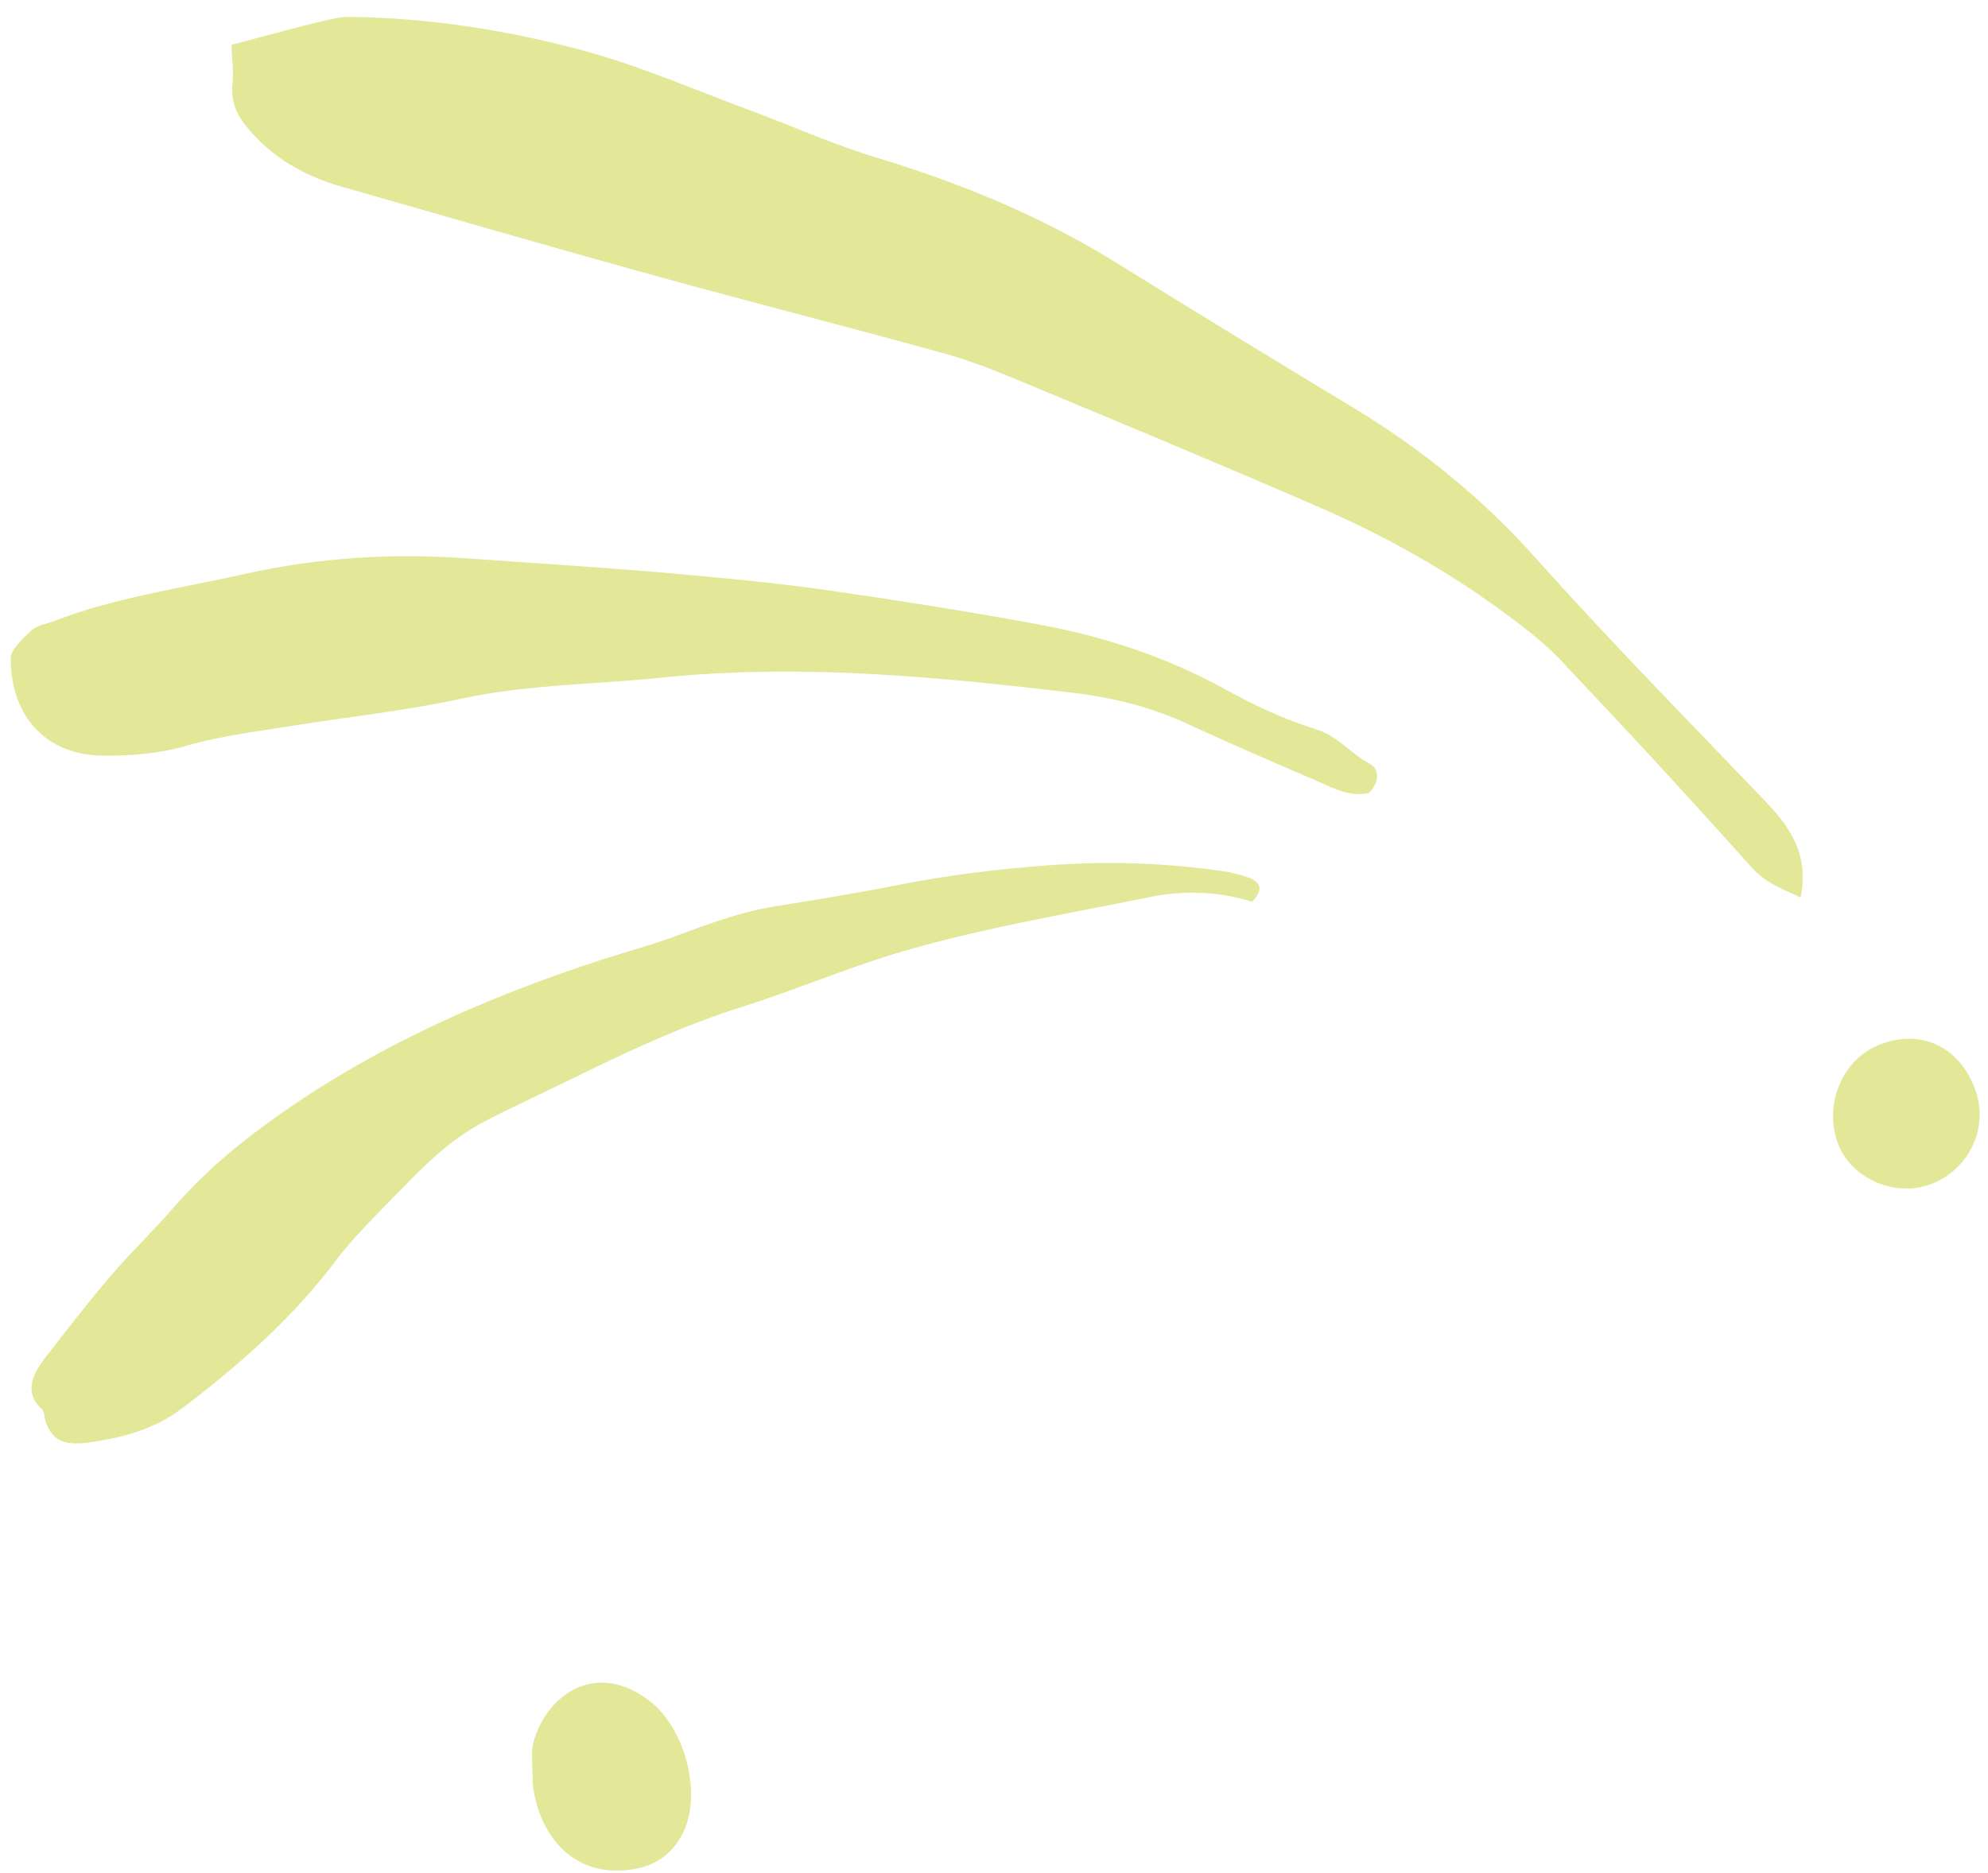 <?xml version="1.0" encoding="UTF-8"?> <svg xmlns="http://www.w3.org/2000/svg" width="104" height="98" viewBox="0 0 104 98" fill="none"> <path d="M1.62 33.01C1.898 32.735 2.398 32.652 2.788 32.515C6.041 31.248 9.518 30.78 12.91 30.01C16.665 29.184 20.475 28.936 24.312 29.211C27.844 29.459 31.376 29.679 34.908 29.982C37.661 30.23 40.414 30.478 43.14 30.863C46.783 31.386 50.454 31.964 54.069 32.625C57.601 33.258 60.966 34.332 64.136 36.093C65.638 36.919 67.223 37.663 68.836 38.158C70.004 38.516 70.672 39.452 71.673 39.975C72.201 40.278 72.145 40.966 71.617 41.489C70.672 41.709 69.837 41.297 69.003 40.911C66.695 39.92 64.386 38.929 62.134 37.883C60.243 37.002 58.241 36.507 56.183 36.259C49.008 35.405 41.833 34.717 34.602 35.46C31.098 35.818 27.566 35.818 24.118 36.562C21.365 37.167 18.556 37.47 15.747 37.91C13.717 38.241 11.687 38.461 9.712 39.039C8.238 39.452 6.764 39.562 5.29 39.535C2.593 39.507 0.535 37.635 0.563 34.414C0.591 33.974 1.175 33.423 1.62 33.01ZM32.656 97.869C29.763 98.089 28.15 95.832 27.872 93.354C27.872 92.281 27.761 91.675 27.9 91.179C28.623 88.619 31.209 86.857 34.018 89.032C35.826 90.463 36.716 93.767 35.77 95.832C35.158 97.098 34.157 97.759 32.656 97.869ZM9.518 73.698C8.071 74.799 6.403 75.24 4.595 75.488C3.316 75.653 2.732 75.35 2.398 74.414C2.315 74.194 2.343 73.891 2.176 73.726C1.286 72.9 1.647 71.992 2.315 71.111C3.455 69.651 4.567 68.192 5.791 66.761C6.876 65.495 8.099 64.338 9.184 63.072C10.435 61.641 11.854 60.374 13.466 59.163C18.778 55.171 24.924 52.336 31.571 50.188C32.767 49.803 34.018 49.473 35.214 49.032C36.938 48.399 38.635 47.738 40.498 47.435C42.723 47.078 44.92 46.72 47.144 46.279C49.675 45.784 52.178 45.481 54.737 45.288C57.907 45.041 60.994 45.151 64.025 45.591C64.498 45.674 64.971 45.784 65.388 45.949C65.972 46.197 66.083 46.582 65.499 47.188C63.775 46.637 61.884 46.582 60.159 46.94C55.682 47.849 51.177 48.592 46.783 49.913C44.113 50.739 41.555 51.813 38.885 52.666C35.993 53.575 33.267 54.813 30.57 56.135C28.901 56.961 27.205 57.731 25.536 58.585C23.284 59.714 21.81 61.42 20.224 63.017C19.334 63.925 18.445 64.834 17.694 65.797C15.497 68.771 12.66 71.331 9.518 73.698ZM98.37 54.648C100.512 53.822 102.514 54.786 103.321 56.988C104.071 58.998 103.015 61.228 100.984 61.971C99.149 62.659 96.924 61.696 96.201 59.961C95.339 57.869 96.368 55.392 98.37 54.648ZM78.597 31.992C75.677 29.844 72.507 28.082 69.198 26.623C63.747 24.256 58.268 21.971 52.762 19.686C51.566 19.191 50.37 18.75 49.119 18.42C44.252 17.071 39.358 15.832 34.463 14.483C28.901 12.941 23.367 11.345 17.805 9.748C15.914 9.198 14.273 8.262 12.994 6.747C12.41 6.059 12.076 5.371 12.159 4.435C12.243 3.747 12.132 3.059 12.104 2.343C13.717 1.93 15.274 1.489 16.859 1.104C17.332 0.994 17.833 0.884 18.305 0.884C22.449 0.939 26.537 1.572 30.514 2.646C33.462 3.444 36.298 4.683 39.191 5.756C41.416 6.582 43.557 7.546 45.809 8.234C50.287 9.583 54.542 11.345 58.519 13.822C62.635 16.383 66.75 18.888 70.894 21.393C74.426 23.54 77.569 26.101 80.322 29.184C84.159 33.478 88.192 37.58 92.169 41.737C93.504 43.114 94.671 44.545 94.199 46.968C93.225 46.499 92.391 46.224 91.64 45.398C88.47 41.847 85.216 38.323 81.935 34.855C80.989 33.781 79.793 32.873 78.597 31.992Z" fill="#E3E899"></path> </svg> 